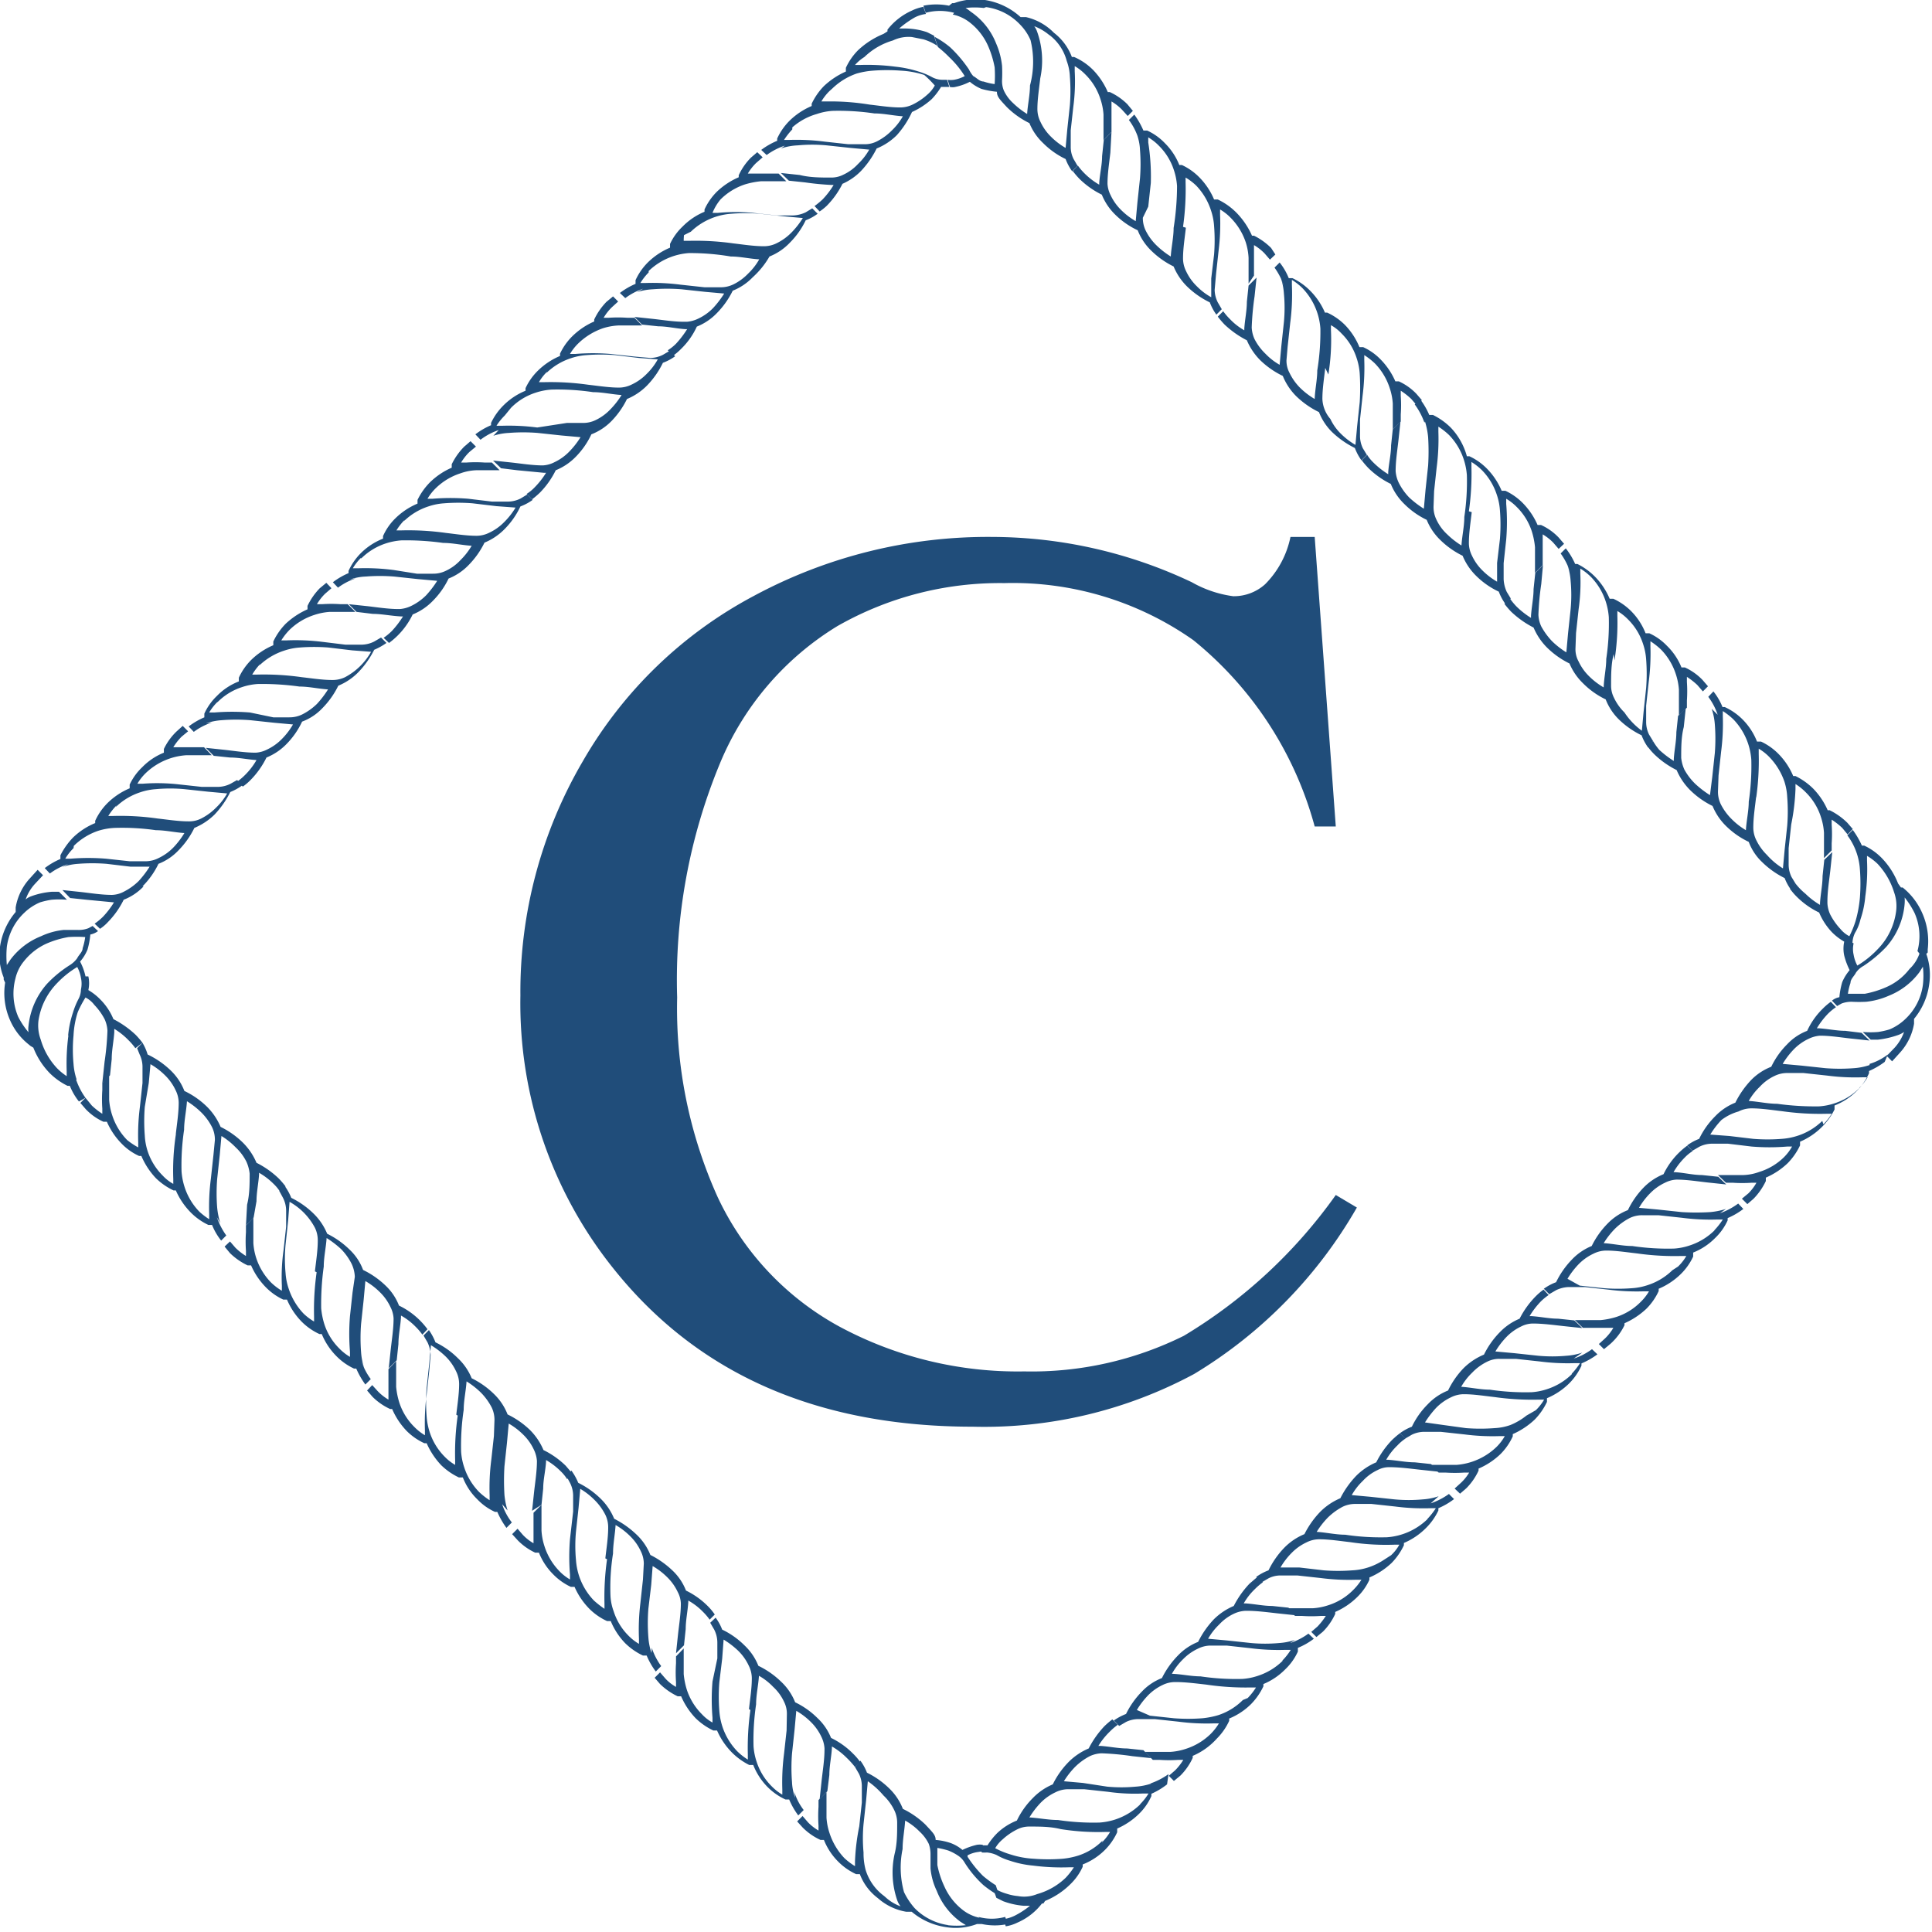 <svg xmlns="http://www.w3.org/2000/svg" viewBox="0 0 67.79 67.79"><defs><style>.cls-1{fill:#204d7a;}</style></defs><g id="Livello_2" data-name="Livello 2"><g id="Livello_10" data-name="Livello 10"><path class="cls-1" d="M41.54,46.87a12,12,0,0,1-5.6,1.25,13.2,13.2,0,0,1-6.5-1.58A10,10,0,0,1,25.18,42a16.09,16.09,0,0,1-1.42-7,19.84,19.84,0,0,1,1.5-8.21,10.21,10.21,0,0,1,4.12-4.82,11.5,11.5,0,0,1,5.86-1.51,11,11,0,0,1,6.63,2A12.67,12.67,0,0,1,46.13,29h.74l-.74-10.16h-.85a3.28,3.28,0,0,1-.89,1.66,1.64,1.64,0,0,1-1.12.42,4,4,0,0,1-1.45-.49,16.42,16.42,0,0,0-7-1.59,17.3,17.3,0,0,0-8.37,2.07,15.07,15.07,0,0,0-6,5.8,16,16,0,0,0-2.19,8.22,14.88,14.88,0,0,0,3.32,9.65Q26,50.06,34.14,50.06a15.55,15.55,0,0,0,7.76-1.85,16.25,16.25,0,0,0,5.71-5.84l-.74-.44a17.7,17.7,0,0,1-5.33,4.94"></path><path class="cls-1" d="M2.69,37.88a2.15,2.15,0,0,1-.11-.55,5.36,5.36,0,0,1,0-1,3.13,3.13,0,0,1,.15-.82A3.79,3.79,0,0,1,3,35a.9.9,0,0,1,.31.26,2.19,2.19,0,0,1,.36.5,1.11,1.11,0,0,1,.1.41v0a9.63,9.63,0,0,1-.1,1.08L3.59,38l.27-.27.06-.57c0-.31.07-.63.09-.94V36.1a2.51,2.51,0,0,1,.5.4,2.09,2.09,0,0,1,.24.28L5,36.59a3,3,0,0,0-.24-.28h0a3.37,3.37,0,0,0-.78-.55,2.12,2.12,0,0,0-.45-.68,2,2,0,0,0-.43-.34,1.11,1.11,0,0,0,0-.48H3a2,2,0,0,0-.19-.52,1.49,1.49,0,0,0,.26-.42,2.79,2.79,0,0,0,.1-.53.66.66,0,0,0,.27-.12l-.19-.18-.15.08a.93.93,0,0,1-.37.06l-.5,0a2.45,2.45,0,0,0-.79.22,2.48,2.48,0,0,0-1.08.83l-.12.18a3.42,3.42,0,0,1,0-.64,2,2,0,0,1,.61-1.19,1.81,1.81,0,0,1,.56-.37,2.88,2.88,0,0,1,.4-.09,3.25,3.25,0,0,1,.54,0l-.28-.28-.25,0a2.73,2.73,0,0,0-.73.16.62.62,0,0,0-.19.11,1.55,1.55,0,0,1,.33-.55l.28-.3-.19-.19-.29.32a2,2,0,0,0-.48,1l0,.07V32A2.42,2.42,0,0,0,0,33.22,2.1,2.1,0,0,0,.13,34.3l0,.07.05.11a2.35,2.35,0,0,0,.17,1.31,2.21,2.21,0,0,0,.66.86l.06.05.1.06a2.69,2.69,0,0,0,.58.9,2.38,2.38,0,0,0,.62.44l0,0,.08,0a2.19,2.19,0,0,0,.32.55L3,38.52a2.43,2.43,0,0,1-.33-.64M1,36a.81.81,0,0,0,0,.22,2.82,2.82,0,0,1-.36-.54,2.07,2.07,0,0,1-.1-1.34,1.46,1.46,0,0,1,.29-.6,2.14,2.14,0,0,1,.8-.63,3.36,3.36,0,0,1,.77-.23,4.18,4.18,0,0,1,.59,0,2.23,2.23,0,0,1-.09.39c0,.13-.14.24-.19.35a.93.93,0,0,1-.27.25,4.11,4.11,0,0,0-.79.65A2.63,2.63,0,0,0,1,36m1.4.33a7.63,7.63,0,0,0-.06,1.25l0,.18A2.06,2.06,0,0,1,2,37.48a2.48,2.48,0,0,1-.57-1,1.42,1.42,0,0,1-.08-.67A2.39,2.39,0,0,1,2,34.5a3.35,3.35,0,0,1,.71-.57,1.23,1.23,0,0,1,.13.38.94.94,0,0,1,0,.41.72.72,0,0,1-.09.34,2.72,2.72,0,0,0-.19.47,3.53,3.53,0,0,0-.17.81"></path><path class="cls-1" d="M7.73,42.92a2.68,2.68,0,0,1-.11-.55,6.45,6.45,0,0,1,0-1l.09-.84.06-.67a2.51,2.51,0,0,1,.5.4,1.74,1.74,0,0,1,.38.51,1.4,1.4,0,0,1,.11.41v0c0,.36,0,.73-.09,1.09L8.63,43l.27-.28L9,42.15c0-.31.07-.63.09-.94v-.06a2.46,2.46,0,0,1,.51.39,1.49,1.49,0,0,1,.23.28l.19-.19a3,3,0,0,0-.24-.28h0A3.17,3.17,0,0,0,9,40.8a2.21,2.21,0,0,0-.47-.7h0a3,3,0,0,0-.79-.56,2.21,2.21,0,0,0-.47-.7h0a2.91,2.91,0,0,0-.8-.56A2,2,0,0,0,6,37.57,3.05,3.05,0,0,0,5.18,37,1.8,1.8,0,0,0,5,36.59l-.19.19L4.9,37a1,1,0,0,1,.1.45L5,38l-.09.83a7.68,7.68,0,0,0-.06,1.25l0,.18A2.48,2.48,0,0,1,4.46,40a2.21,2.21,0,0,1-.52-.86,2.15,2.15,0,0,1-.11-.55v-.37l0-.53L3.59,38l0,.25a4.73,4.73,0,0,0,0,.65l0,.18a2.48,2.48,0,0,1-.37-.29L3,38.52l-.18.18.19.22a2,2,0,0,0,.62.44l.05,0,.07,0a2.54,2.54,0,0,0,.51.76,2,2,0,0,0,.62.44l0,0,.08,0a2.63,2.63,0,0,0,.51.78,2.29,2.29,0,0,0,.62.43l0,0,.08,0a2.55,2.55,0,0,0,.52.77,2.17,2.17,0,0,0,.62.44l.05,0,.08,0a2.19,2.19,0,0,0,.32.55l.18-.18a2.43,2.43,0,0,1-.33-.64M6.17,39.81a8.41,8.41,0,0,0-.09,1.56l0,.17a1.48,1.48,0,0,1-.37-.29,2.16,2.16,0,0,1-.53-.86,2.13,2.13,0,0,1-.1-.55,6.44,6.44,0,0,1,0-1L5.22,38l.06-.66a2.46,2.46,0,0,1,.51.39,1.78,1.78,0,0,1,.37.52,1,1,0,0,1,.11.44c0,.36-.06.73-.1,1.09m1.32.74-.09.83a7.68,7.68,0,0,0-.06,1.25l0,.18A2.48,2.48,0,0,1,7,42.52a2.21,2.21,0,0,1-.52-.86,2.31,2.31,0,0,1-.11-.56,8.4,8.4,0,0,1,.09-1.46c0-.33.08-.67.1-1a2.89,2.89,0,0,1,.5.39,2,2,0,0,1,.38.52,1,1,0,0,1,.1.45Z"></path><path class="cls-1" d="M12.78,48a2.15,2.15,0,0,1-.11-.55,6.44,6.44,0,0,1,0-1l.09-.84.06-.66a2.46,2.46,0,0,1,.51.39,1.78,1.78,0,0,1,.37.52,1,1,0,0,1,.11.4v0c0,.36-.06.73-.1,1.09l-.07.66.28-.28.06-.57c0-.31.07-.62.09-.94v-.06a2.22,2.22,0,0,1,.51.39,2.09,2.09,0,0,1,.24.28l.18-.19a2.68,2.68,0,0,0-1-.83,1.92,1.92,0,0,0-.47-.7h0a3.05,3.05,0,0,0-.79-.55,1.87,1.87,0,0,0-.47-.71,3,3,0,0,0-.79-.56,2.1,2.1,0,0,0-.47-.7,3,3,0,0,0-.79-.56,1.86,1.86,0,0,0-.24-.43l-.18.19.13.24a1,1,0,0,1,.11.44l0,.57-.09.82a6.74,6.74,0,0,0-.06,1.25l0,.18A2.06,2.06,0,0,1,9.51,45,2.21,2.21,0,0,1,9,44.17a2.15,2.15,0,0,1-.11-.55v-.37l0-.53L8.63,43l0,.24a4.7,4.7,0,0,0,0,.65l0,.18a2.06,2.06,0,0,1-.37-.29l-.19-.22-.19.18.19.23a2.29,2.29,0,0,0,.62.43l.05,0,.07,0a2.55,2.55,0,0,0,.52.77,2.09,2.09,0,0,0,.61.43l.05,0,.08,0a2.48,2.48,0,0,0,.52.78,2.14,2.14,0,0,0,.62.43l0,0,.08,0a2.4,2.4,0,0,0,.51.77,2.12,2.12,0,0,0,.62.44l0,0,.08,0a2.87,2.87,0,0,0,.32.56l.19-.19a2.16,2.16,0,0,1-.33-.64m-1.57-3.11a9.37,9.37,0,0,0-.09,1.56l0,.17a2,2,0,0,1-.37-.28,2.32,2.32,0,0,1-.52-.87,2.15,2.15,0,0,1-.11-.55,5.39,5.39,0,0,1,0-1l.09-.84.05-.66a2.25,2.25,0,0,1,.89.91,1,1,0,0,1,.1.45c0,.35-.06.72-.1,1.08m1.32.74-.09.83a7.64,7.64,0,0,0,0,1.25l0,.18a1.76,1.76,0,0,1-.37-.29,2.12,2.12,0,0,1-.53-.86,2.68,2.68,0,0,1-.11-.55,9.57,9.57,0,0,1,.09-1.47c0-.33.08-.67.1-1a3.42,3.42,0,0,1,.51.39,2.09,2.09,0,0,1,.37.52,1.18,1.18,0,0,1,.11.45Z"></path><path class="cls-1" d="M17.81,53a2.68,2.68,0,0,1-.11-.55,8.2,8.2,0,0,1,0-1l.09-.84.06-.66a2.46,2.46,0,0,1,.51.39,1.78,1.78,0,0,1,.37.52,1.1,1.1,0,0,1,.11.4v0c0,.36-.06.73-.1,1.09l-.07.66L19,52.8l.06-.57c0-.31.08-.62.1-.94v-.06a2.46,2.46,0,0,1,.51.39,1.49,1.49,0,0,1,.23.28l.19-.19-.24-.28a3,3,0,0,0-.78-.55,2.21,2.21,0,0,0-.47-.7h0a3,3,0,0,0-.79-.55,2,2,0,0,0-.47-.71h0a3,3,0,0,0-.79-.56,2,2,0,0,0-.48-.7,2.85,2.85,0,0,0-.79-.56,2,2,0,0,0-.23-.43l-.19.19.14.24a1.1,1.1,0,0,1,.11.44l-.05.57-.09.82a7.81,7.81,0,0,0-.06,1.26l0,.17a1.76,1.76,0,0,1-.37-.29,2.12,2.12,0,0,1-.53-.86,2.68,2.68,0,0,1-.11-.55v-.37l0-.53-.27.28,0,.24c0,.22,0,.44,0,.65l0,.18a1.76,1.76,0,0,1-.37-.29l-.2-.22-.18.19.19.22a2.14,2.14,0,0,0,.62.43l0,0,.07,0a2.58,2.58,0,0,0,.51.77,2.14,2.14,0,0,0,.62.43l0,0,.08,0a2.72,2.72,0,0,0,.51.77,2.29,2.29,0,0,0,.62.43l.05,0,.09,0a2.16,2.16,0,0,0,.51.77,2,2,0,0,0,.62.44l0,0,.08,0a2.87,2.87,0,0,0,.32.56l.19-.19a2.07,2.07,0,0,1-.34-.64m-1.56-3.11a9.37,9.37,0,0,0-.09,1.56l0,.17a1.69,1.69,0,0,1-.37-.29,2.17,2.17,0,0,1-.52-.85,2.31,2.31,0,0,1-.11-.56,6.44,6.44,0,0,1,0-1l.09-.84.06-.66a2.86,2.86,0,0,1,.51.39,1.78,1.78,0,0,1,.37.52,1,1,0,0,1,.11.45c0,.35-.06.72-.1,1.08m1.32.75-.09.82a7.68,7.68,0,0,0-.06,1.25l0,.18a2.48,2.48,0,0,1-.37-.29,2.21,2.21,0,0,1-.52-.86,2.15,2.15,0,0,1-.11-.55,8.45,8.45,0,0,1,.09-1.47c0-.33.08-.67.1-1a2.89,2.89,0,0,1,.5.39,2.15,2.15,0,0,1,.38.52,1,1,0,0,1,.1.45Z"></path><path class="cls-1" d="M22.86,58a2.15,2.15,0,0,1-.11-.55,6.44,6.44,0,0,1,0-1l.1-.84.05-.66a2.46,2.46,0,0,1,.51.39,1.78,1.78,0,0,1,.37.52.93.93,0,0,1,.11.4v0c0,.36-.06.73-.1,1.09l-.07.66.28-.28.06-.57c0-.31.07-.62.09-.94v-.06a2.22,2.22,0,0,1,.51.39,2.09,2.09,0,0,1,.24.28l.18-.18a2,2,0,0,0-.23-.28h0a2.79,2.79,0,0,0-.78-.56,1.92,1.92,0,0,0-.47-.7,3.17,3.17,0,0,0-.78-.55,2,2,0,0,0-.48-.71,3.26,3.26,0,0,0-.79-.56,2.1,2.1,0,0,0-.47-.7,3,3,0,0,0-.79-.56,2.09,2.09,0,0,0-.24-.43l-.18.19.13.24a1,1,0,0,1,.11.44l0,.57L20,54a7.6,7.6,0,0,0,0,1.25l0,.17a1.69,1.69,0,0,1-.37-.29,2.21,2.21,0,0,1-.52-.86A2.15,2.15,0,0,1,19,53.7v-.37l0-.53-.28.28,0,.24q0,.33,0,.66l0,.17a1.69,1.69,0,0,1-.37-.29l-.19-.22-.19.19.2.22a2.09,2.09,0,0,0,.61.43l.05,0,.08,0a2.25,2.25,0,0,0,.51.77,2.09,2.09,0,0,0,.61.43l.05,0,.08,0a2.55,2.55,0,0,0,.52.77,2.14,2.14,0,0,0,.62.43l.05,0,.08,0a2.45,2.45,0,0,0,.51.78,2.29,2.29,0,0,0,.62.43l.05,0,.08,0a2.61,2.61,0,0,0,.32.56l.19-.19a2.28,2.28,0,0,1-.33-.64m-1.57-3.11a9.43,9.43,0,0,0-.09,1.56l0,.18a3.37,3.37,0,0,1-.37-.29,2.28,2.28,0,0,1-.52-.86,2.31,2.31,0,0,1-.11-.56,5.39,5.39,0,0,1,0-1l.09-.83.06-.67a2.47,2.47,0,0,1,.5.39,2,2,0,0,1,.38.52,1,1,0,0,1,.1.45c0,.35-.06.72-.1,1.08m1.32.74-.09.83a7.64,7.64,0,0,0-.05,1.25l0,.18a1.76,1.76,0,0,1-.37-.29,2.1,2.1,0,0,1-.52-.86,1.79,1.79,0,0,1-.11-.55,7.57,7.57,0,0,1,.09-1.47c0-.33.07-.67.09-1a2.46,2.46,0,0,1,.51.39,1.78,1.78,0,0,1,.37.52,1,1,0,0,1,.11.44Z"></path><path class="cls-1" d="M27.9,63.08a1.79,1.79,0,0,1-.11-.55,6.44,6.44,0,0,1,0-1l.09-.84.06-.66a2.46,2.46,0,0,1,.51.39,1.78,1.78,0,0,1,.37.52,1.1,1.1,0,0,1,.11.4v.05c0,.35-.06.72-.1,1.08l-.07.66.27-.28.07-.57c0-.31.07-.62.09-.94v-.06a2.46,2.46,0,0,1,.51.39A3,3,0,0,1,30,62l.18-.18a2.09,2.09,0,0,0-.24-.28,2.79,2.79,0,0,0-.78-.56,1.93,1.93,0,0,0-.47-.69,2.85,2.85,0,0,0-.79-.56A2,2,0,0,0,27.4,59a3,3,0,0,0-.79-.55,2,2,0,0,0-.48-.71,2.85,2.85,0,0,0-.79-.56,1.75,1.75,0,0,0-.23-.42l-.19.18.14.24a1,1,0,0,1,.11.45l0,.56L25,59A7.6,7.6,0,0,0,25,60.27l0,.17a1.48,1.48,0,0,1-.37-.29,2.16,2.16,0,0,1-.53-.86,2.68,2.68,0,0,1-.11-.55v-.37l0-.53-.27.28,0,.24a4.85,4.85,0,0,0,0,.66l0,.17a1.48,1.48,0,0,1-.37-.29l-.19-.22-.19.19.19.22a2.29,2.29,0,0,0,.62.43l.05,0,.07,0a2.58,2.58,0,0,0,.51.77,2.29,2.29,0,0,0,.62.43l.05,0,.08,0a2.55,2.55,0,0,0,.52.77,2.33,2.33,0,0,0,.61.44l.05,0,.09,0a2.29,2.29,0,0,0,.51.78,2.14,2.14,0,0,0,.62.43l.05,0,.08,0a2.61,2.61,0,0,0,.32.56l.19-.19a2,2,0,0,1-.33-.64M26.33,60a9.43,9.43,0,0,0-.09,1.56l0,.18a2.06,2.06,0,0,1-.37-.29,2.28,2.28,0,0,1-.52-.86,2.31,2.31,0,0,1-.11-.56,6.44,6.44,0,0,1,0-1l.1-.83.05-.67a3,3,0,0,1,.51.39,1.78,1.78,0,0,1,.37.52,1,1,0,0,1,.11.45c0,.35-.06.72-.1,1.08m1.32.75-.09.82a7.74,7.74,0,0,0-.06,1.25l0,.18a1.76,1.76,0,0,1-.37-.29,2.12,2.12,0,0,1-.53-.86,2.15,2.15,0,0,1-.11-.55,8.51,8.51,0,0,1,.09-1.47c0-.33.08-.67.1-1a2.16,2.16,0,0,1,.5.39,1.65,1.65,0,0,1,.38.52.93.93,0,0,1,.1.44Z"></path><path class="cls-1" d="M34.37,67.29a1.44,1.44,0,0,1-.61-.29,2.14,2.14,0,0,1-.62-.8,3.22,3.22,0,0,1-.25-.76c0-.21,0-.42,0-.6a3,3,0,0,1,.38.09,1.75,1.75,0,0,1,.36.19.73.73,0,0,1,.22.24l0,0a3.79,3.79,0,0,0,.65.78,3.67,3.67,0,0,0,.56.38l-.12-.37a4,4,0,0,1-.45-.33,4.07,4.07,0,0,1-.54-.67l0-.05a1.08,1.08,0,0,1,.39-.12.54.54,0,0,1,.22,0l-.08-.25a.69.69,0,0,0-.2,0,2.43,2.43,0,0,0-.51.18,1.38,1.38,0,0,0-.41-.24h0a2.13,2.13,0,0,0-.53-.11c0-.17-.1-.26-.36-.54h0a3.05,3.05,0,0,0-.79-.55,2,2,0,0,0-.47-.71,3,3,0,0,0-.79-.56,1.75,1.75,0,0,0-.23-.42L30,62l.14.24a1,1,0,0,1,.1.45l0,.56-.09.83A7.63,7.63,0,0,0,30,65.31l0,.17a2.4,2.4,0,0,1-.37-.28,2.32,2.32,0,0,1-.52-.87,2.15,2.15,0,0,1-.11-.55v-.37l0-.53-.28.28v.24a4.89,4.89,0,0,0,0,.66l0,.17a1.69,1.69,0,0,1-.37-.29l-.19-.22-.19.19.2.22a2.14,2.14,0,0,0,.62.43l.05,0,.07,0a2.25,2.25,0,0,0,.51.77,2.14,2.14,0,0,0,.62.43l.05,0,.08,0a1.89,1.89,0,0,0,.63.84,2,2,0,0,0,1,.48l.07,0,.12,0a2.4,2.4,0,0,0,1.21.54,2.11,2.11,0,0,0,1.08-.11l.07,0,.1,0a2.17,2.17,0,0,0,.91,0l-.09-.25a1.76,1.76,0,0,1-.94,0M31,66.51a1.78,1.78,0,0,1-.63-.91A2.31,2.31,0,0,1,30.3,65a5.43,5.43,0,0,1,0-1l.09-.83.06-.67A2.89,2.89,0,0,1,31,63a1.77,1.77,0,0,1,.38.52,1,1,0,0,1,.1.45c0,.36,0,.73-.09,1.08a3,3,0,0,0,.1,1.65.77.77,0,0,0,.11.19,1.58,1.58,0,0,1-.55-.34m2.23,1a2.06,2.06,0,0,1-1.19-.6,2.46,2.46,0,0,1-.37-.56,3.21,3.21,0,0,1-.05-1.51c0-.33.07-.67.09-1a2.22,2.22,0,0,1,.51.39,1.43,1.43,0,0,1,.32.43,1.09,1.09,0,0,1,.06.36c0,.16,0,.33,0,.5a2.32,2.32,0,0,0,.22.79,2.43,2.43,0,0,0,.83,1.08l.19.12a2.83,2.83,0,0,1-.65,0"></path><path class="cls-1" d="M40.4,62.58a2.15,2.15,0,0,1-.55.11,5.36,5.36,0,0,1-1,0L38,62.56l-.67-.06a2.89,2.89,0,0,1,.39-.5,2.15,2.15,0,0,1,.52-.38,1.07,1.07,0,0,1,.41-.1h0a9.63,9.63,0,0,1,1.08.1l.66.07-.27-.28-.57-.06c-.31,0-.63-.07-.94-.09h-.07a2.51,2.51,0,0,1,.4-.5,2.09,2.09,0,0,1,.28-.24l-.19-.19a3,3,0,0,0-.28.24,3.37,3.37,0,0,0-.55.78,2.21,2.21,0,0,0-.7.47h0a3,3,0,0,0-.56.79,2.09,2.09,0,0,0-.7.48,2.85,2.85,0,0,0-.56.79,2.13,2.13,0,0,0-.69.44,2.38,2.38,0,0,0-.34.43l-.29,0,.09.25a1.15,1.15,0,0,0,.18,0,1.07,1.07,0,0,1,.34.09,2.14,2.14,0,0,0,.47.2,3.53,3.53,0,0,0,.81.17,7.68,7.68,0,0,0,1.25.06l.18,0a2.48,2.48,0,0,1-.29.37,2.37,2.37,0,0,1-1,.57,1.2,1.2,0,0,1-.67.07,1.8,1.8,0,0,1-.39-.08,1.73,1.73,0,0,1-.5-.23l.13.37.24.12a2.71,2.71,0,0,0,.72.16h.22a3,3,0,0,1-.54.35,1.36,1.36,0,0,1-.39.12l.08.25a1.4,1.4,0,0,0,.41-.13,2.17,2.17,0,0,0,.86-.67l.05,0,.06-.09a2.73,2.73,0,0,0,.88-.58,2,2,0,0,0,.44-.62l0,0,0-.08a2.29,2.29,0,0,0,.78-.51,2.14,2.14,0,0,0,.43-.62l0-.05,0-.08a2.55,2.55,0,0,0,.77-.52,2,2,0,0,0,.43-.62l0,0,0-.08a2.59,2.59,0,0,0,.55-.33L41,62.25a2.43,2.43,0,0,1-.64.33m-1.67,2a2.12,2.12,0,0,1-.86.53,2.68,2.68,0,0,1-.55.11,6.51,6.51,0,0,1-1,0,3.21,3.21,0,0,1-.82-.15,2.9,2.9,0,0,1-.54-.22,1.16,1.16,0,0,1,.26-.31,2.2,2.2,0,0,1,.51-.35.93.93,0,0,1,.44-.1c.36,0,.73,0,1.09.09a8.39,8.39,0,0,0,1.55.1l.18,0a1.76,1.76,0,0,1-.29.37M40,63.32a2.28,2.28,0,0,1-.86.52,2.31,2.31,0,0,1-.56.11,8.4,8.4,0,0,1-1.46-.09c-.33,0-.67-.07-1-.09a3,3,0,0,1,.39-.51,1.78,1.78,0,0,1,.52-.37,1,1,0,0,1,.45-.11l.56,0,.83.09a6.66,6.66,0,0,0,1.25.06l.18,0a2.06,2.06,0,0,1-.29.37"></path><path class="cls-1" d="M45.44,57.54a2.15,2.15,0,0,1-.55.11,5.39,5.39,0,0,1-1,0l-.84-.09-.66-.06a2.16,2.16,0,0,1,.39-.5,1.65,1.65,0,0,1,.52-.38,1.07,1.07,0,0,1,.4-.1h.05c.35,0,.72.05,1.08.09l.66.07-.28-.27-.57-.06c-.31,0-.62-.07-.94-.09h-.06a2.16,2.16,0,0,1,.39-.5,2.09,2.09,0,0,1,.28-.24l-.19-.19-.28.24a3.37,3.37,0,0,0-.55.78,2.21,2.21,0,0,0-.7.47h0a3.24,3.24,0,0,0-.55.79,2,2,0,0,0-.71.48,3.07,3.07,0,0,0-.56.79,1.92,1.92,0,0,0-.7.47,3,3,0,0,0-.56.79,2,2,0,0,0-.43.23l.19.19.24-.14a1,1,0,0,1,.44-.1l.57,0,.83.09a7.63,7.63,0,0,0,1.25.06l.17,0a2,2,0,0,1-.29.37,2.21,2.21,0,0,1-.86.52,2.15,2.15,0,0,1-.55.11h-.37l-.53,0,.28.28h.24a4.85,4.85,0,0,0,.66,0l.17,0a2,2,0,0,1-.29.37l-.22.19.18.18.23-.19a2.14,2.14,0,0,0,.43-.62l0,0,0-.07A2.4,2.4,0,0,0,42.7,61a2.14,2.14,0,0,0,.43-.62l0,0,0-.08a2.35,2.35,0,0,0,.77-.51,2.29,2.29,0,0,0,.43-.62l0,0,0-.08a2.33,2.33,0,0,0,.77-.52,2,2,0,0,0,.44-.62l0-.05,0-.08a2.44,2.44,0,0,0,.56-.32l-.19-.18a2.28,2.28,0,0,1-.64.33m-1.66,2a2.18,2.18,0,0,1-.86.53,2.91,2.91,0,0,1-.56.11,6.51,6.51,0,0,1-1,0l-.84-.09L39.89,60a2.86,2.86,0,0,1,.39-.51,1.78,1.78,0,0,1,.52-.37,1,1,0,0,1,.45-.1c.35,0,.72.05,1.08.09a9.41,9.41,0,0,0,1.56.1l.18,0a2.16,2.16,0,0,1-.29.37M45,58.28a2.21,2.21,0,0,1-.86.52,2.15,2.15,0,0,1-.55.11,8.45,8.45,0,0,1-1.47-.09c-.33,0-.67-.08-1-.09a2.22,2.22,0,0,1,.39-.51,1.78,1.78,0,0,1,.52-.37,1,1,0,0,1,.44-.11l.57,0,.82.09a7.68,7.68,0,0,0,1.25.06l.18,0a2.06,2.06,0,0,1-.29.37"></path><path class="cls-1" d="M50.48,52.5a2.15,2.15,0,0,1-.55.11,5.36,5.36,0,0,1-1,0l-.84-.09-.66-.06a2.16,2.16,0,0,1,.39-.5,1.65,1.65,0,0,1,.52-.38.85.85,0,0,1,.4-.1h0c.36,0,.73.05,1.09.09l.66.07-.28-.27-.57-.06c-.31,0-.63-.07-.94-.09h-.06a2.16,2.16,0,0,1,.39-.5,1.55,1.55,0,0,1,.28-.24l-.19-.19a3,3,0,0,0-.28.24h0a3.17,3.17,0,0,0-.55.78,2.21,2.21,0,0,0-.7.47,3.26,3.26,0,0,0-.56.79,2.21,2.21,0,0,0-.7.47,3.18,3.18,0,0,0-.56.79,2.12,2.12,0,0,0-.71.48,3.05,3.05,0,0,0-.55.79,1.8,1.8,0,0,0-.43.23l.19.19.24-.14a.93.93,0,0,1,.44-.1l.57,0,.82.09a7.68,7.68,0,0,0,1.25.06l.18,0a2,2,0,0,1-.29.36,2.12,2.12,0,0,1-.86.53,2.15,2.15,0,0,1-.55.11h-.37l-.53,0,.27.27.25,0a4.73,4.73,0,0,0,.65,0l.18,0a2.48,2.48,0,0,1-.29.37l-.22.19.18.18.23-.19a2.14,2.14,0,0,0,.43-.62l0,0,0-.07a2.54,2.54,0,0,0,.76-.51,2,2,0,0,0,.44-.62l0,0,0-.08a2.63,2.63,0,0,0,.78-.51,2.29,2.29,0,0,0,.43-.62l0,0,0-.08a2.44,2.44,0,0,0,.77-.52,2.17,2.17,0,0,0,.44-.62l0,0,0-.08a2.54,2.54,0,0,0,.55-.32l-.18-.18a2.43,2.43,0,0,1-.64.33m-1.67,2A2.23,2.23,0,0,1,48,55a2.13,2.13,0,0,1-.55.1,6.44,6.44,0,0,1-1,0L45.59,55,44.93,55a2.46,2.46,0,0,1,.39-.51,1.78,1.78,0,0,1,.52-.37,1,1,0,0,1,.44-.11c.36,0,.73.06,1.09.1a8.41,8.41,0,0,0,1.56.09l.17,0a1.48,1.48,0,0,1-.29.37m1.27-1.26a2.27,2.27,0,0,1-1.42.63,8.4,8.4,0,0,1-1.46-.09c-.33,0-.67-.08-1-.1a2.89,2.89,0,0,1,.39-.5,2.22,2.22,0,0,1,.52-.38,1,1,0,0,1,.45-.1l.56,0,.83.09a7.68,7.68,0,0,0,1.25.06l.18,0a2.48,2.48,0,0,1-.29.37"></path><path class="cls-1" d="M55.52,47.46a2.15,2.15,0,0,1-.55.11,5.39,5.39,0,0,1-1,0l-.84-.09-.66-.06a2.86,2.86,0,0,1,.39-.51,1.78,1.78,0,0,1,.52-.37.91.91,0,0,1,.4-.1h0c.35,0,.72.05,1.08.09l.66.07-.28-.27-.57-.06c-.3,0-.62-.07-.94-.09h-.06a2.86,2.86,0,0,1,.39-.51,1.89,1.89,0,0,1,.28-.23l-.18-.19a2.09,2.09,0,0,0-.28.24,3.12,3.12,0,0,0-.56.78,2.07,2.07,0,0,0-.69.47,3,3,0,0,0-.56.79,2.24,2.24,0,0,0-.71.47,3,3,0,0,0-.55.79,2,2,0,0,0-.71.48,2.85,2.85,0,0,0-.56.79,1.75,1.75,0,0,0-.42.23l.18.19.24-.14a1,1,0,0,1,.45-.1l.56,0,.83.09a7.63,7.63,0,0,0,1.25.06l.17,0a1.72,1.72,0,0,1-.28.37,2.27,2.27,0,0,1-1.42.64h-.37l-.53,0,.28.27.24,0a4.87,4.87,0,0,0,.66,0l.17,0a1.64,1.64,0,0,1-.29.36l-.22.2.19.18.22-.19a2.14,2.14,0,0,0,.43-.62l0,0,0-.07a2.58,2.58,0,0,0,.77-.51,2.14,2.14,0,0,0,.43-.62l0,0,0-.08a2.72,2.72,0,0,0,.77-.51,2.29,2.29,0,0,0,.43-.62l0-.05,0-.08a2.48,2.48,0,0,0,.78-.52,2.14,2.14,0,0,0,.43-.62l0,0,0-.08a2.61,2.61,0,0,0,.56-.32l-.19-.18a2.28,2.28,0,0,1-.64.33m-1.66,2A2.28,2.28,0,0,1,53,50a1.92,1.92,0,0,1-.56.11,6.48,6.48,0,0,1-1,0L50.64,50,50,49.91a3.42,3.42,0,0,1,.39-.51,1.78,1.78,0,0,1,.52-.37,1,1,0,0,1,.45-.11c.36,0,.72.06,1.08.1a9.43,9.43,0,0,0,1.56.09l.18,0a1.76,1.76,0,0,1-.29.37m1.26-1.26a2.21,2.21,0,0,1-.86.52,2.15,2.15,0,0,1-.55.11,8.51,8.51,0,0,1-1.47-.09c-.33,0-.67-.08-1-.1a2.16,2.16,0,0,1,.39-.5,1.82,1.82,0,0,1,.52-.38.93.93,0,0,1,.44-.1l.57,0,.83.09a7.56,7.56,0,0,0,1.24.06l.18,0a2.48,2.48,0,0,1-.29.37"></path><path class="cls-1" d="M60.56,42.42a2.68,2.68,0,0,1-.55.11,8.11,8.11,0,0,1-1,0l-.84-.09-.66-.06a2.46,2.46,0,0,1,.39-.51,1.78,1.78,0,0,1,.52-.37,1,1,0,0,1,.4-.11h0c.36,0,.73.06,1.09.1l.66.07-.28-.27-.57-.06c-.31,0-.62-.08-.94-.1h-.06a2.46,2.46,0,0,1,.39-.51,1.49,1.49,0,0,1,.28-.23l-.19-.19a2.68,2.68,0,0,0-.83,1,2.05,2.05,0,0,0-.7.47,3,3,0,0,0-.55.79,2,2,0,0,0-.71.47h0a3,3,0,0,0-.56.79,2,2,0,0,0-.7.48h0a3.05,3.05,0,0,0-.55.79,1.8,1.8,0,0,0-.43.23l.19.19.24-.14a1.1,1.1,0,0,1,.44-.11l.57,0,.82.09a7.74,7.74,0,0,0,1.25.06l.18,0a1.76,1.76,0,0,1-.29.37,2.12,2.12,0,0,1-.86.53,2.68,2.68,0,0,1-.55.11h-.37l-.53,0,.28.27.24,0c.22,0,.44,0,.65,0l.18,0a1.76,1.76,0,0,1-.29.37l-.22.2.18.18.23-.19A2.14,2.14,0,0,0,57,46.5l0,0,0-.07a2.72,2.72,0,0,0,.77-.51,2.14,2.14,0,0,0,.43-.62l0,0,0-.08a2.48,2.48,0,0,0,.78-.52,2.09,2.09,0,0,0,.43-.61l0-.05,0-.09a2.25,2.25,0,0,0,.77-.51,2,2,0,0,0,.44-.62l0,0,0-.08a2.54,2.54,0,0,0,.55-.32l-.18-.19a2.45,2.45,0,0,1-.64.34m-1.67,2a2.21,2.21,0,0,1-.86.52,2.15,2.15,0,0,1-.55.11,6.44,6.44,0,0,1-1,0l-.84-.09L55,44.87a2.86,2.86,0,0,1,.39-.51,1.78,1.78,0,0,1,.52-.37,1,1,0,0,1,.45-.11c.35,0,.72.06,1.08.1a9.37,9.37,0,0,0,1.56.09l.17,0a1.69,1.69,0,0,1-.29.37m1.27-1.26a2.21,2.21,0,0,1-.86.52,2.15,2.15,0,0,1-.55.11,8.45,8.45,0,0,1-1.47-.09c-.33,0-.67-.08-1-.1a2.89,2.89,0,0,1,.39-.5,2.15,2.15,0,0,1,.52-.38,1,1,0,0,1,.45-.1l.56,0,.83.09a7.68,7.68,0,0,0,1.25.06l.18,0a2.48,2.48,0,0,1-.29.37"></path><path class="cls-1" d="M65.6,37.37a2.15,2.15,0,0,1-.55.11,6.44,6.44,0,0,1-1,0l-.84-.09-.66-.06a2.86,2.86,0,0,1,.39-.51,1.78,1.78,0,0,1,.52-.37,1.1,1.1,0,0,1,.4-.11h0c.35,0,.72.06,1.08.1l.66.07-.28-.27-.57-.07c-.3,0-.62-.07-.94-.09h-.06a2.86,2.86,0,0,1,.39-.51,1.89,1.89,0,0,1,.28-.23l-.18-.19a2.09,2.09,0,0,0-.28.24h0a2.58,2.58,0,0,0-.55.78,1.88,1.88,0,0,0-.7.47h0a2.85,2.85,0,0,0-.56.79,2,2,0,0,0-.71.47,3.24,3.24,0,0,0-.55.79,2,2,0,0,0-.71.48,2.85,2.85,0,0,0-.56.79,1.75,1.75,0,0,0-.42.23l.18.19.24-.14a1,1,0,0,1,.45-.11l.56,0,.83.1a7.6,7.6,0,0,0,1.25,0l.17,0a1.72,1.72,0,0,1-.28.37,2.13,2.13,0,0,1-.87.52,1.79,1.79,0,0,1-.55.11h-.37l-.53,0,.28.27.24,0a4.85,4.85,0,0,0,.66,0l.17,0a1.72,1.72,0,0,1-.28.37l-.23.19.19.19.22-.19a2.29,2.29,0,0,0,.43-.62l0-.05,0-.07a2.58,2.58,0,0,0,.77-.51,2.29,2.29,0,0,0,.43-.62l0-.05,0-.08a2.44,2.44,0,0,0,.77-.52,2.33,2.33,0,0,0,.44-.61l0-.05,0-.09a2.29,2.29,0,0,0,.78-.51,2.14,2.14,0,0,0,.43-.62l0,0,0-.08a2.81,2.81,0,0,0,.55-.32L66.24,37a2,2,0,0,1-.64.33m-1.66,2a2.21,2.21,0,0,1-.86.52,2.31,2.31,0,0,1-.56.11,6.31,6.31,0,0,1-1,0l-.84-.1-.67-.05a3,3,0,0,1,.39-.51A1.78,1.78,0,0,1,61,39a1,1,0,0,1,.45-.11c.36,0,.73.06,1.08.1a9.43,9.43,0,0,0,1.56.09l.18,0a2.06,2.06,0,0,1-.29.37m1.26-1.27a2.12,2.12,0,0,1-.86.53,2.15,2.15,0,0,1-.55.11,9.64,9.64,0,0,1-1.47-.09c-.33,0-.67-.08-1-.1a2.16,2.16,0,0,1,.39-.5,1.65,1.65,0,0,1,.52-.38,1,1,0,0,1,.44-.1l.57,0,.83.09a7.56,7.56,0,0,0,1.24.06l.18,0a1.76,1.76,0,0,1-.29.37"></path><path class="cls-1" d="M67.64,33.42l0-.11A2.43,2.43,0,0,0,67.43,32a2.34,2.34,0,0,0-.67-.86l-.06,0L66.6,31a2.69,2.69,0,0,0-.58-.9,2.09,2.09,0,0,0-.61-.43l0,0-.08,0a3,3,0,0,0-.32-.55l-.19.19a2.23,2.23,0,0,1,.44,1.19,6.48,6.48,0,0,1,0,1,4.29,4.29,0,0,1-.15.81,3.37,3.37,0,0,1-.22.54,1,1,0,0,1-.31-.25,2.24,2.24,0,0,1-.36-.51,1.07,1.07,0,0,1-.1-.4v-.05c0-.36.06-.73.1-1.08l.07-.66-.28.27-.06.57c0,.31-.07.63-.09.95v.06a2.63,2.63,0,0,1-.51-.39A2.17,2.17,0,0,1,63,31l-.19.19a2.09,2.09,0,0,0,.24.28h0a2.86,2.86,0,0,0,.78.55,2.28,2.28,0,0,0,.45.69h0a2,2,0,0,0,.43.33,1.16,1.16,0,0,0,0,.49h0a2.53,2.53,0,0,0,.19.51,1.64,1.64,0,0,0-.26.42,2.79,2.79,0,0,0-.1.53.57.57,0,0,0-.26.12l.18.19.16-.09a1,1,0,0,1,.36-.06,4.77,4.77,0,0,0,.5,0,2.64,2.64,0,0,0,.79-.21,2.48,2.48,0,0,0,1.08-.83l.12-.19a2.74,2.74,0,0,1,0,.64,2,2,0,0,1-.61,1.19,1.81,1.81,0,0,1-.56.37,2.88,2.88,0,0,1-.4.09,3.26,3.26,0,0,1-.54,0l.28.27h.25a3.21,3.21,0,0,0,.73-.17.87.87,0,0,0,.19-.1,1.65,1.65,0,0,1-.33.55l-.28.29.19.19.29-.32a2,2,0,0,0,.48-1l0-.07,0-.1a2.4,2.4,0,0,0,.53-1.2,2.22,2.22,0,0,0-.1-1.08ZM65,33.08a.86.86,0,0,1,.09-.35,1.6,1.6,0,0,0,.19-.47,3.42,3.42,0,0,0,.17-.81,6.66,6.66,0,0,0,.06-1.25l0-.17a2,2,0,0,1,.37.28,2.56,2.56,0,0,1,.58,1,1.43,1.43,0,0,1,.07.67,2.33,2.33,0,0,1-.65,1.33,3.35,3.35,0,0,1-.71.57,1.23,1.23,0,0,1-.13-.38.9.9,0,0,1,0-.4m2.31.36A1.35,1.35,0,0,1,67,34a2.06,2.06,0,0,1-.8.63,3.41,3.41,0,0,1-.77.24l-.59,0a1.93,1.93,0,0,1,.09-.38c0-.14.14-.25.19-.36a.78.78,0,0,1,.27-.24,4.61,4.61,0,0,0,.79-.66,2.6,2.6,0,0,0,.65-1.52,1.41,1.41,0,0,0,0-.22,3,3,0,0,1,.35.55,2,2,0,0,1,.1,1.33"></path><path class="cls-1" d="M60.06,24.87a2.24,2.24,0,0,1,.11.55,6.45,6.45,0,0,1,0,1l-.09.84L60,27.9a3.42,3.42,0,0,1-.51-.39A2.09,2.09,0,0,1,59.1,27a1.32,1.32,0,0,1-.11-.41v0c0-.36,0-.73.09-1.08l.07-.66-.27.27-.06.57c0,.31-.07.63-.09.94v.07a3.42,3.42,0,0,1-.51-.39A2.09,2.09,0,0,1,58,26l-.19.19a2.09,2.09,0,0,0,.24.28h0a3.1,3.1,0,0,0,.78.55,2.21,2.21,0,0,0,.47.7h0a3,3,0,0,0,.79.56,2.1,2.1,0,0,0,.47.7,2.91,2.91,0,0,0,.8.56,1.87,1.87,0,0,0,.47.71,3.07,3.07,0,0,0,.79.56,1.75,1.75,0,0,0,.23.42L63,31l-.14-.23a1,1,0,0,1-.1-.45l0-.56.09-.83A7.68,7.68,0,0,0,63,27.69l0-.18a2,2,0,0,1,.36.29,2.12,2.12,0,0,1,.53.86,2.22,2.22,0,0,1,.11.56v.36l0,.53.27-.27,0-.25a4.73,4.73,0,0,0,0-.65l0-.18a2.48,2.48,0,0,1,.37.29l.19.23.18-.19-.19-.22a2.38,2.38,0,0,0-.62-.44l0,0-.07,0a2.54,2.54,0,0,0-.51-.76,2.38,2.38,0,0,0-.62-.44l0,0-.08,0a2.46,2.46,0,0,0-.51-.77,2.12,2.12,0,0,0-.62-.44l-.05,0-.09,0a2.29,2.29,0,0,0-.51-.78,2.14,2.14,0,0,0-.62-.43l0,0-.08,0a2.19,2.19,0,0,0-.32-.55l-.18.19a2.22,2.22,0,0,1,.33.63M61.62,28a9.25,9.25,0,0,0,.09-1.55l0-.18a1.76,1.76,0,0,1,.37.29,2.35,2.35,0,0,1,.53.86,2.13,2.13,0,0,1,.1.55,6.41,6.41,0,0,1,0,1l-.09.84-.06.66A2.46,2.46,0,0,1,62,30a1.88,1.88,0,0,1-.37-.51,1,1,0,0,1-.11-.45c0-.36.06-.73.1-1.09m-1.32-.74.09-.83a7.63,7.63,0,0,0,.06-1.25l0-.18a2.48,2.48,0,0,1,.37.29,2.28,2.28,0,0,1,.52.86,2.31,2.31,0,0,1,.11.56,8.51,8.51,0,0,1-.09,1.47c0,.32-.08.66-.1,1a2.47,2.47,0,0,1-.5-.39,2,2,0,0,1-.38-.52,1,1,0,0,1-.1-.45Z"></path><path class="cls-1" d="M55,19.83a2.15,2.15,0,0,1,.11.55,5.36,5.36,0,0,1,0,1l-.09.84-.06.67a2.89,2.89,0,0,1-.5-.39,2.45,2.45,0,0,1-.38-.52,1.07,1.07,0,0,1-.1-.41v0a9.63,9.63,0,0,1,.1-1.08l.06-.66-.27.27-.06.57c0,.31-.07.63-.09.94v.07a2.89,2.89,0,0,1-.5-.39,2.17,2.17,0,0,1-.24-.29l-.19.19a3,3,0,0,0,.24.28,3.37,3.37,0,0,0,.78.55,2.21,2.21,0,0,0,.47.7,3,3,0,0,0,.79.56,2.09,2.09,0,0,0,.48.7h0a2.85,2.85,0,0,0,.79.56,2,2,0,0,0,.47.71h0a3,3,0,0,0,.79.55,1.8,1.8,0,0,0,.23.43L58,26l-.14-.23a1,1,0,0,1-.1-.45l0-.56.09-.83a7.68,7.68,0,0,0,.06-1.25l0-.18a2.48,2.48,0,0,1,.37.29,2.21,2.21,0,0,1,.52.86,2.24,2.24,0,0,1,.11.55v.37l0,.53.28-.27v-.25a4.73,4.73,0,0,0,0-.65l0-.18a2.48,2.48,0,0,1,.37.29l.19.22.18-.18-.19-.22a2,2,0,0,0-.62-.44l-.05,0-.07,0a2.21,2.21,0,0,0-.51-.76,2,2,0,0,0-.62-.44l-.05,0-.08,0a2.29,2.29,0,0,0-.51-.78,2.14,2.14,0,0,0-.62-.43l-.05,0-.08,0a2.48,2.48,0,0,0-.52-.78,2.33,2.33,0,0,0-.61-.44l0,0-.08,0a2.59,2.59,0,0,0-.33-.55l-.18.18a2.43,2.43,0,0,1,.33.64m1.56,3.11a8.39,8.39,0,0,0,.1-1.56l0-.17a1.76,1.76,0,0,1,.37.29,2.12,2.12,0,0,1,.53.86,2.15,2.15,0,0,1,.11.55,6.51,6.51,0,0,1,0,1l-.09.84-.06.66A2.46,2.46,0,0,1,57,25a1.78,1.78,0,0,1-.37-.52.93.93,0,0,1-.1-.44c0-.36,0-.73.09-1.09m-1.32-.74.09-.83a6.66,6.66,0,0,0,.06-1.25l0-.18a2.06,2.06,0,0,1,.37.29,2.21,2.21,0,0,1,.52.86,2.31,2.31,0,0,1,.11.56,8.4,8.4,0,0,1-.09,1.46c0,.33-.08.67-.09,1a2.54,2.54,0,0,1-.51-.39,1.78,1.78,0,0,1-.37-.52.88.88,0,0,1-.11-.45Z"></path><path class="cls-1" d="M50,14.79a2.68,2.68,0,0,1,.11.55,8.11,8.11,0,0,1,0,1l-.09.84-.06.67a3.42,3.42,0,0,1-.51-.39,2.09,2.09,0,0,1-.37-.52,1.14,1.14,0,0,1-.11-.41v0c0-.36.06-.73.1-1.09l.07-.65-.27.27-.06.57c0,.31-.08.63-.1.94v.07a2.91,2.91,0,0,1-.51-.4,1.49,1.49,0,0,1-.23-.28l-.19.19a3,3,0,0,0,.24.28h0a3,3,0,0,0,.78.55,2.05,2.05,0,0,0,.47.7h0a2.85,2.85,0,0,0,.79.56,2.05,2.05,0,0,0,.47.7h0a3,3,0,0,0,.79.56,2.12,2.12,0,0,0,.48.71,2.83,2.83,0,0,0,.79.55,1.8,1.8,0,0,0,.23.43l.19-.19-.14-.23a1.18,1.18,0,0,1-.11-.45l0-.56.09-.83a7.64,7.64,0,0,0,0-1.25l0-.18a1.76,1.76,0,0,1,.37.29,2.12,2.12,0,0,1,.53.86,2.68,2.68,0,0,1,.11.55v.37l0,.53.27-.27,0-.25c0-.22,0-.44,0-.65l0-.18a1.76,1.76,0,0,1,.37.29l.19.22.19-.18-.19-.22a2,2,0,0,0-.62-.44l-.05,0-.07,0a2.54,2.54,0,0,0-.51-.76,2.12,2.12,0,0,0-.62-.44l-.05,0-.08,0a2.48,2.48,0,0,0-.52-.78,2.09,2.09,0,0,0-.61-.43l0,0-.09,0A2.35,2.35,0,0,0,50.9,15a2.38,2.38,0,0,0-.62-.44l-.05,0-.08,0a2.54,2.54,0,0,0-.32-.55l-.19.18a2.45,2.45,0,0,1,.34.64m1.56,3.11a9.25,9.25,0,0,0,.09-1.55l0-.18a2.06,2.06,0,0,1,.37.29,2.21,2.21,0,0,1,.52.86,2.15,2.15,0,0,1,.11.55,6.44,6.44,0,0,1,0,1l-.1.84,0,.66a2.46,2.46,0,0,1-.51-.39,1.78,1.78,0,0,1-.37-.52,1,1,0,0,1-.11-.44c0-.36.06-.73.1-1.09m-1.32-.74.09-.83a7.68,7.68,0,0,0,.06-1.25l0-.18a2.48,2.48,0,0,1,.37.29,2.21,2.21,0,0,1,.52.86,2.31,2.31,0,0,1,.11.56,8.4,8.4,0,0,1-.09,1.46c0,.33-.08.67-.1,1a2.89,2.89,0,0,1-.5-.39,1.65,1.65,0,0,1-.38-.52,1,1,0,0,1-.1-.45Z"></path><path class="cls-1" d="M44.94,9.75a2.15,2.15,0,0,1,.11.55,5.36,5.36,0,0,1,0,1l-.09.84-.06.66a2.16,2.16,0,0,1-.5-.39,1.93,1.93,0,0,1-.38-.51,1.11,1.11,0,0,1-.1-.41v0a10,10,0,0,1,.1-1.09l.07-.66-.28.28-.06.57c0,.31-.07.63-.09.94v.06a2.16,2.16,0,0,1-.5-.39,2.09,2.09,0,0,1-.24-.28l-.19.19a3,3,0,0,0,.24.28,3.37,3.37,0,0,0,.78.55,2.21,2.21,0,0,0,.47.7,3,3,0,0,0,.79.55,2.14,2.14,0,0,0,.47.71h0a3.07,3.07,0,0,0,.8.56,2,2,0,0,0,.47.71,3.24,3.24,0,0,0,.79.55,1.8,1.8,0,0,0,.23.43l.19-.19-.14-.23a1,1,0,0,1-.1-.45l0-.56.09-.83a7.68,7.68,0,0,0,.06-1.25l0-.18a2.48,2.48,0,0,1,.37.29,2.21,2.21,0,0,1,.52.86,2.15,2.15,0,0,1,.11.55v.37l0,.53.28-.27v-.25a4.73,4.73,0,0,0,0-.65l0-.18a2.48,2.48,0,0,1,.37.29l.19.22.18-.18-.19-.22a2,2,0,0,0-.62-.44l-.05,0-.07,0a2.54,2.54,0,0,0-.51-.76,2,2,0,0,0-.62-.44l-.05,0-.08,0a2.45,2.45,0,0,0-.51-.78,2.14,2.14,0,0,0-.62-.43l0,0-.08,0a2.44,2.44,0,0,0-.52-.77,2.17,2.17,0,0,0-.62-.44l-.05,0-.08,0a2.19,2.19,0,0,0-.32-.55l-.18.18a2.43,2.43,0,0,1,.33.64m1.56,3.11a7.63,7.63,0,0,0,.09-1.56l0-.17a1.48,1.48,0,0,1,.37.29,2.12,2.12,0,0,1,.53.86,2.15,2.15,0,0,1,.11.55,8.2,8.2,0,0,1,0,1l-.09.84-.06.66a2.46,2.46,0,0,1-.51-.39,1.78,1.78,0,0,1-.37-.52A1.14,1.14,0,0,1,46.4,14c0-.36.06-.73.1-1.09m-1.32-.74.09-.83A7.68,7.68,0,0,0,45.33,10l0-.18a2.06,2.06,0,0,1,.37.29,2.27,2.27,0,0,1,.63,1.42A8.4,8.4,0,0,1,46.22,13c0,.33-.08.67-.09,1a2.63,2.63,0,0,1-.51-.39,1.92,1.92,0,0,1-.37-.52.9.9,0,0,1-.11-.45Z"></path><path class="cls-1" d="M39.89,4.71a1.79,1.79,0,0,1,.11.55,6.44,6.44,0,0,1,0,1l-.09.84-.06.66a2.46,2.46,0,0,1-.51-.39,1.78,1.78,0,0,1-.37-.52,1,1,0,0,1-.11-.4v0c0-.36.06-.73.1-1.09L39,4.63l-.27.28-.06.57c0,.31-.08.62-.1.94v.06a2.46,2.46,0,0,1-.51-.39,2.09,2.09,0,0,1-.24-.28L37.64,6a3,3,0,0,0,.24.28h0a3,3,0,0,0,.78.55,2.05,2.05,0,0,0,.47.7h0a2.83,2.83,0,0,0,.79.55,2,2,0,0,0,.47.71h0a3,3,0,0,0,.79.56,2.12,2.12,0,0,0,.48.71,3.05,3.05,0,0,0,.79.55,1.8,1.8,0,0,0,.23.43l.19-.19-.14-.24a1,1,0,0,1-.11-.44l.05-.57.09-.82a7.64,7.64,0,0,0,.05-1.25l0-.18a1.76,1.76,0,0,1,.37.29,2.23,2.23,0,0,1,.53.86,2.13,2.13,0,0,1,.1.55v.37l0,.53L44,9.67l0-.24c0-.22,0-.44,0-.65l0-.18a1.76,1.76,0,0,1,.37.29l.19.22.19-.18L44.6,8.7A2.29,2.29,0,0,0,44,8.27l0,0-.07,0a2.72,2.72,0,0,0-.51-.77A2.29,2.29,0,0,0,42.73,7l0,0L42.6,7a2.48,2.48,0,0,0-.52-.78,2.09,2.09,0,0,0-.61-.43l0,0-.09,0a2.25,2.25,0,0,0-.51-.77,2,2,0,0,0-.62-.44l-.05,0-.08,0a2.87,2.87,0,0,0-.32-.56l-.19.19a2.16,2.16,0,0,1,.33.64m1.57,3.11a9.37,9.37,0,0,0,.09-1.56l0-.17a2,2,0,0,1,.37.28,2.25,2.25,0,0,1,.52.87,2.15,2.15,0,0,1,.11.55,6.44,6.44,0,0,1,0,1l-.1.84,0,.66a2.22,2.22,0,0,1-.51-.39,1.78,1.78,0,0,1-.37-.52,1,1,0,0,1-.11-.45c0-.35.06-.72.1-1.08m-1.32-.74.09-.83A7.68,7.68,0,0,0,40.29,5l0-.18a1.76,1.76,0,0,1,.37.29,2.12,2.12,0,0,1,.53.86,2.22,2.22,0,0,1,.11.56A9.52,9.52,0,0,1,41.18,8c0,.33-.08.67-.1,1a2.89,2.89,0,0,1-.5-.39,1.91,1.91,0,0,1-.38-.52,1,1,0,0,1-.1-.45Z"></path><path class="cls-1" d="M33.43.51a1.45,1.45,0,0,1,.6.28,2.14,2.14,0,0,1,.63.8,3.41,3.41,0,0,1,.24.77,4.18,4.18,0,0,1,0,.59,2,2,0,0,1-.39-.09c-.14,0-.24-.13-.36-.19A1,1,0,0,1,34,2.44l0,0a4.56,4.56,0,0,0-.66-.78,3.11,3.11,0,0,0-.55-.37l.12.36A3.93,3.93,0,0,1,33.3,2a3.37,3.37,0,0,1,.55.67l0,0a1.23,1.23,0,0,1-.38.13.83.83,0,0,1-.22,0l.08.25a.4.4,0,0,0,.19,0,2,2,0,0,0,.51-.18,1.55,1.55,0,0,0,.41.25,3.08,3.08,0,0,0,.54.1c0,.17.09.26.35.54a3,3,0,0,0,.79.56,2,2,0,0,0,.48.7,2.85,2.85,0,0,0,.79.56,1.8,1.8,0,0,0,.23.43l.19-.19-.14-.24a.93.93,0,0,1-.1-.44l0-.57.09-.82a6.7,6.7,0,0,0,.05-1.25l0-.18a1.76,1.76,0,0,1,.37.29,2.12,2.12,0,0,1,.53.86,2.15,2.15,0,0,1,.11.55v.37l0,.53L39,4.63l0-.24c0-.22,0-.44,0-.65l0-.18a1.76,1.76,0,0,1,.37.29l.2.22.18-.18-.19-.23a2.14,2.14,0,0,0-.62-.43l0,0-.07,0a2.58,2.58,0,0,0-.51-.77A2.14,2.14,0,0,0,37.69,2l0,0-.08,0a1.93,1.93,0,0,0-.63-.85A2,2,0,0,0,36,.6l-.08,0-.11,0A2.4,2.4,0,0,0,34.56,0a2.22,2.22,0,0,0-1.08.11l-.07,0L33.3.2a2.3,2.3,0,0,0-.9,0l.08.25a1.91,1.91,0,0,1,1,0m3.33.77a1.68,1.68,0,0,1,.62.92,1.79,1.79,0,0,1,.11.55,6.44,6.44,0,0,1,0,1l-.09.84-.06.66a2.46,2.46,0,0,1-.51-.39,1.78,1.78,0,0,1-.37-.52,1,1,0,0,1-.11-.45c0-.35.06-.72.1-1.08a3,3,0,0,0-.11-1.64.69.69,0,0,0-.1-.19,1.83,1.83,0,0,1,.55.33m-2.24-1a2,2,0,0,1,1.19.61,1.77,1.77,0,0,1,.37.55A3.21,3.21,0,0,1,36.14,3c0,.33-.08.67-.1,1a2.89,2.89,0,0,1-.5-.39,1.39,1.39,0,0,1-.32-.44.88.88,0,0,1-.06-.36,5,5,0,0,0,0-.5,2.64,2.64,0,0,0-.21-.79A2.41,2.41,0,0,0,34.06.41a1.4,1.4,0,0,0-.18-.13,2.74,2.74,0,0,1,.64,0"></path><path class="cls-1" d="M27.4,5.21A2.15,2.15,0,0,1,28,5.1a5.39,5.39,0,0,1,1,0l.84.09.66.06a2.16,2.16,0,0,1-.39.5,1.65,1.65,0,0,1-.52.38.91.91,0,0,1-.4.1h-.05c-.35,0-.72,0-1.08-.09l-.66-.07.28.27.57.06a9.36,9.36,0,0,0,.94.09h.06a2.86,2.86,0,0,1-.39.51,2.83,2.83,0,0,1-.28.23l.18.19A2.09,2.09,0,0,0,29,7.23a3,3,0,0,0,.56-.78A2.07,2.07,0,0,0,30.21,6h0a3.24,3.24,0,0,0,.55-.79,2.14,2.14,0,0,0,.71-.47A3.26,3.26,0,0,0,32,3.93a2.63,2.63,0,0,0,.69-.45,2.39,2.39,0,0,0,.33-.43l.29,0-.08-.25c-.06,0-.13,0-.18,0a.78.78,0,0,1-.34-.09,2.45,2.45,0,0,0-.48-.2,4,4,0,0,0-.81-.17,7.63,7.63,0,0,0-1.25-.06l-.17,0A1.48,1.48,0,0,1,30.33,2a2.41,2.41,0,0,1,1-.58A1.26,1.26,0,0,1,32,1.3l.4.08a1.81,1.81,0,0,1,.49.23l-.12-.36-.24-.12A2.44,2.44,0,0,0,31.78,1h-.23A3.43,3.43,0,0,1,32.1.61a1.19,1.19,0,0,1,.39-.12L32.4.24A1.51,1.51,0,0,0,32,.37a2.24,2.24,0,0,0-.86.67l0,.06L31,1.19a2.91,2.91,0,0,0-.89.57,2.14,2.14,0,0,0-.43.62l0,.05,0,.08a2.72,2.72,0,0,0-.77.51,2.29,2.29,0,0,0-.43.62l0,0,0,.08a2.48,2.48,0,0,0-.78.52,2.14,2.14,0,0,0-.43.62l0,0,0,.08a2.61,2.61,0,0,0-.56.32l.19.18a2.28,2.28,0,0,1,.64-.33m1.66-2a2.31,2.31,0,0,1,.86-.53,2.87,2.87,0,0,1,.56-.1,6.44,6.44,0,0,1,1,0,3.13,3.13,0,0,1,.81.15A3.8,3.8,0,0,1,32.8,3a1.13,1.13,0,0,1-.25.31,2.2,2.2,0,0,1-.51.35,1,1,0,0,1-.45.11c-.36,0-.72-.06-1.08-.1A8.45,8.45,0,0,0,29,3.56l-.18,0a1.76,1.76,0,0,1,.29-.37M27.8,4.47A2.21,2.21,0,0,1,28.66,4a2.15,2.15,0,0,1,.55-.11,8.51,8.51,0,0,1,1.47.09c.33,0,.67.08,1,.1a2.16,2.16,0,0,1-.39.5,2,2,0,0,1-.52.38.93.93,0,0,1-.44.1l-.57,0-.82-.09a7.68,7.68,0,0,0-1.25-.06l-.18,0a2.48,2.48,0,0,1,.29-.37"></path><path class="cls-1" d="M22.35,10.25a2.2,2.2,0,0,1,.56-.1,6.44,6.44,0,0,1,1,0l.83.09.67.06a3.42,3.42,0,0,1-.39.51,1.78,1.78,0,0,1-.52.37,1.1,1.1,0,0,1-.4.11H24c-.35,0-.72-.06-1.08-.1l-.66-.07.27.27.57.06c.31,0,.63.08.95.1h.06a3.42,3.42,0,0,1-.39.51,1.54,1.54,0,0,1-.29.23l.19.19a2.09,2.09,0,0,0,.28-.24,2.58,2.58,0,0,0,.55-.78,2,2,0,0,0,.7-.47h0a3,3,0,0,0,.56-.79,2,2,0,0,0,.7-.47h0A3,3,0,0,0,27,9a2,2,0,0,0,.71-.48h0a2.85,2.85,0,0,0,.56-.79,1.75,1.75,0,0,0,.42-.23l-.19-.19-.23.14a1.14,1.14,0,0,1-.45.11l-.56,0-.83-.09a6.64,6.64,0,0,0-1.25,0l-.18,0A1.76,1.76,0,0,1,25.28,7a2.18,2.18,0,0,1,.86-.53,2.91,2.91,0,0,1,.56-.11h.36l.53,0-.27-.27-.25,0c-.22,0-.44,0-.65,0l-.18,0a1.76,1.76,0,0,1,.29-.37l.23-.2-.19-.18-.22.19a2.14,2.14,0,0,0-.43.62l0,0,0,.07a2.58,2.58,0,0,0-.77.51,2.14,2.14,0,0,0-.43.62l0,0,0,.08a2.33,2.33,0,0,0-.77.52,2,2,0,0,0-.44.61l0,.05,0,.08a2.48,2.48,0,0,0-.78.52,2.14,2.14,0,0,0-.43.62l0,.05,0,.08a2.54,2.54,0,0,0-.55.32l.19.18a2.22,2.22,0,0,1,.63-.33m1.67-2a2.27,2.27,0,0,1,1.42-.63,6.31,6.31,0,0,1,1,0l.84.09.67.06a2.91,2.91,0,0,1-.4.51,1.88,1.88,0,0,1-.51.37,1,1,0,0,1-.45.11c-.36,0-.73-.06-1.08-.1a9.43,9.43,0,0,0-1.56-.09l-.18,0A2.06,2.06,0,0,1,24,8.25M22.76,9.51a2.27,2.27,0,0,1,1.41-.63A8.51,8.51,0,0,1,25.64,9c.33,0,.66.08,1,.1a2.16,2.16,0,0,1-.39.5,1.82,1.82,0,0,1-.52.38,1,1,0,0,1-.44.1l-.57,0-.83-.09a7.63,7.63,0,0,0-1.25-.06l-.17,0a2,2,0,0,1,.29-.37"></path><path class="cls-1" d="M17.31,15.29a2.13,2.13,0,0,1,.55-.1,6.41,6.41,0,0,1,1,0l.84.09.67.06a2.91,2.91,0,0,1-.4.51,1.78,1.78,0,0,1-.52.37,1,1,0,0,1-.4.11h0c-.36,0-.73-.06-1.09-.1l-.66-.07.28.27.57.07.94.09h.07a2.91,2.91,0,0,1-.4.51,1.49,1.49,0,0,1-.28.23l.19.19a3,3,0,0,0,.28-.24h0a3,3,0,0,0,.55-.78,2.05,2.05,0,0,0,.7-.47h0a2.83,2.83,0,0,0,.55-.79,2,2,0,0,0,.71-.47A3,3,0,0,0,22,14a2.12,2.12,0,0,0,.71-.48,3.05,3.05,0,0,0,.55-.79,1.8,1.8,0,0,0,.43-.23l-.19-.19-.24.14a1,1,0,0,1-.44.11l-.57-.05-.82-.09a7.64,7.64,0,0,0-1.25,0l-.18,0a1.76,1.76,0,0,1,.29-.37,2.35,2.35,0,0,1,.86-.53,2.13,2.13,0,0,1,.55-.1H22l.53,0-.27-.27-.25,0a4.7,4.7,0,0,0-.65,0l-.18,0a1.76,1.76,0,0,1,.29-.37l.22-.2-.18-.18-.23.19a2.29,2.29,0,0,0-.43.62l0,0,0,.07a2.54,2.54,0,0,0-.76.51,2.12,2.12,0,0,0-.44.62l0,0,0,.08a2.48,2.48,0,0,0-.78.52,2.09,2.09,0,0,0-.43.61l0,0,0,.09a2.35,2.35,0,0,0-.77.51,2.17,2.17,0,0,0-.44.62l0,0,0,.08a2.54,2.54,0,0,0-.55.32l.18.19a2.19,2.19,0,0,1,.64-.34m1.67-2a2.21,2.21,0,0,1,.86-.52,2.15,2.15,0,0,1,.55-.11,6.44,6.44,0,0,1,1,0l.84.1.66.05a2.22,2.22,0,0,1-.39.51,1.78,1.78,0,0,1-.52.37,1,1,0,0,1-.45.11c-.35,0-.72-.06-1.08-.1a9.37,9.37,0,0,0-1.56-.09l-.17,0a1.69,1.69,0,0,1,.29-.37m-1.27,1.27a2.12,2.12,0,0,1,.86-.53,2.22,2.22,0,0,1,.56-.11,8.4,8.4,0,0,1,1.46.09c.33,0,.67.08,1,.1a2.89,2.89,0,0,1-.39.5,1.77,1.77,0,0,1-.52.38,1,1,0,0,1-.45.1l-.56,0L18.85,15a7.68,7.68,0,0,0-1.25-.06l-.18,0a2,2,0,0,1,.29-.36"></path><path class="cls-1" d="M12.27,20.34a1.8,1.8,0,0,1,.56-.11,6.31,6.31,0,0,1,1,0l.84.09.67.06a3.42,3.42,0,0,1-.39.51,1.92,1.92,0,0,1-.52.37,1.1,1.1,0,0,1-.4.11h-.05c-.36,0-.73-.06-1.08-.1l-.66-.07.27.27.57.07c.31,0,.63.07,1,.09h.06a3.42,3.42,0,0,1-.39.51,2.17,2.17,0,0,1-.29.24l.19.18a2.68,2.68,0,0,0,.83-1,2.05,2.05,0,0,0,.7-.47h0a2.85,2.85,0,0,0,.56-.79,2,2,0,0,0,.7-.47h0a3,3,0,0,0,.56-.79,2.12,2.12,0,0,0,.71-.48,2.83,2.83,0,0,0,.55-.79,1.8,1.8,0,0,0,.43-.23l-.19-.19-.23.14a1,1,0,0,1-.45.11l-.56,0-.83-.1a7.64,7.64,0,0,0-1.25,0l-.18,0a1.76,1.76,0,0,1,.29-.37,2.21,2.21,0,0,1,.86-.52,1.85,1.85,0,0,1,.55-.11H17l.53,0-.27-.27-.25,0a4.7,4.7,0,0,0-.65,0l-.18,0a1.76,1.76,0,0,1,.29-.37l.23-.19-.19-.19-.22.19a2.32,2.32,0,0,0-.44.62l0,.05,0,.07a2.54,2.54,0,0,0-.76.51,2.32,2.32,0,0,0-.44.62l0,.05,0,.08a2.48,2.48,0,0,0-.78.52,2,2,0,0,0-.43.62l0,0,0,.09a2.29,2.29,0,0,0-.78.51,2.14,2.14,0,0,0-.43.62l0,0,0,.08a2.54,2.54,0,0,0-.55.32l.18.19a2.16,2.16,0,0,1,.64-.33m1.67-2a2.21,2.21,0,0,1,.86-.52,2.15,2.15,0,0,1,.55-.11,6.41,6.41,0,0,1,1,0l.84.1.67.05a2.58,2.58,0,0,1-.4.51,1.78,1.78,0,0,1-.52.37,1,1,0,0,1-.44.11c-.36,0-.73-.06-1.08-.1a9.43,9.43,0,0,0-1.56-.09l-.18,0a2.06,2.06,0,0,1,.29-.37M12.67,19.6a2.18,2.18,0,0,1,.86-.53,2.31,2.31,0,0,1,.56-.11,9.44,9.44,0,0,1,1.46.09c.33,0,.67.08,1,.1a2.47,2.47,0,0,1-.39.5,1.65,1.65,0,0,1-.52.38,1,1,0,0,1-.45.1l-.56,0L13.81,20a7.63,7.63,0,0,0-1.25-.06l-.18,0a1.76,1.76,0,0,1,.29-.37"></path><path class="cls-1" d="M7.23,25.38a2.15,2.15,0,0,1,.55-.11,6.41,6.41,0,0,1,1,0l.84.09.66.06a2.46,2.46,0,0,1-.39.51,1.78,1.78,0,0,1-.52.37,1,1,0,0,1-.4.11h0c-.36,0-.73-.06-1.09-.1l-.66-.07.28.28.57.06c.31,0,.62.07.94.09H9a2.46,2.46,0,0,1-.39.51,2.09,2.09,0,0,1-.28.24l.19.18a2,2,0,0,0,.28-.24h0a3,3,0,0,0,.55-.78,2.05,2.05,0,0,0,.7-.47h0a2.83,2.83,0,0,0,.55-.79,1.87,1.87,0,0,0,.71-.47h0a3,3,0,0,0,.56-.79,2.1,2.1,0,0,0,.7-.47h0a3.18,3.18,0,0,0,.56-.79,2.32,2.32,0,0,0,.43-.24l-.19-.19-.24.14a1,1,0,0,1-.44.11l-.57,0-.82-.1a7.64,7.64,0,0,0-1.25-.05l-.18,0a2.06,2.06,0,0,1,.29-.37,2.21,2.21,0,0,1,.86-.52,2.15,2.15,0,0,1,.55-.11h.37l.53,0-.27-.27-.25,0a4.7,4.7,0,0,0-.65,0l-.18,0a1.76,1.76,0,0,1,.29-.37l.22-.19-.18-.19-.23.19a2.29,2.29,0,0,0-.43.62l0,.05,0,.07a2.72,2.72,0,0,0-.77.51,2.29,2.29,0,0,0-.43.62l0,.05,0,.08a2.48,2.48,0,0,0-.78.52,2.14,2.14,0,0,0-.43.62l0,.05,0,.08a2.16,2.16,0,0,0-.77.51,2,2,0,0,0-.44.62l0,.05,0,.08a2.54,2.54,0,0,0-.55.32l.18.19a2.16,2.16,0,0,1,.64-.33m1.66-2a2.25,2.25,0,0,1,.87-.52,2.15,2.15,0,0,1,.55-.11,6.44,6.44,0,0,1,1,0l.84.1.66.05a2.25,2.25,0,0,1-.91.89,1,1,0,0,1-.45.1c-.35,0-.72-.06-1.08-.1a9.37,9.37,0,0,0-1.56-.09l-.17,0a2,2,0,0,1,.28-.37M7.63,24.64a2.12,2.12,0,0,1,.86-.53A2.14,2.14,0,0,1,9.05,24a9.52,9.52,0,0,1,1.46.09c.33,0,.67.08,1,.1a3.42,3.42,0,0,1-.39.51,2.09,2.09,0,0,1-.52.37,1,1,0,0,1-.45.1l-.56,0L8.77,25A7.68,7.68,0,0,0,7.52,25l-.18,0a1.76,1.76,0,0,1,.29-.37"></path><path class="cls-1" d="M2.19,30.42a2.15,2.15,0,0,1,.55-.11,6.41,6.41,0,0,1,1,0l.84.1.67,0a3.42,3.42,0,0,1-.39.51,2.09,2.09,0,0,1-.52.37.93.93,0,0,1-.41.11h0c-.36,0-.73-.06-1.08-.1l-.66-.07.27.28.57.06.94.09H4a3,3,0,0,1-.39.51,2.17,2.17,0,0,1-.29.24l.19.18a1.49,1.49,0,0,0,.28-.24h0a3,3,0,0,0,.55-.78,1.92,1.92,0,0,0,.7-.47H5a2.85,2.85,0,0,0,.56-.79,1.92,1.92,0,0,0,.7-.47,3,3,0,0,0,.56-.79,2.24,2.24,0,0,0,.71-.47h0a3.24,3.24,0,0,0,.55-.79,1.86,1.86,0,0,0,.43-.24l-.19-.18-.23.13a1,1,0,0,1-.45.11l-.56,0-.83-.09A6.7,6.7,0,0,0,5,27.5l-.18,0a1.76,1.76,0,0,1,.29-.37,2.27,2.27,0,0,1,1.42-.63H6.9l.53,0-.27-.28-.25,0c-.22,0-.44,0-.65,0l-.18,0a2.06,2.06,0,0,1,.29-.37l.23-.19-.19-.19-.22.2a2.12,2.12,0,0,0-.44.61l0,.05,0,.08a2.21,2.21,0,0,0-.76.51,2,2,0,0,0-.44.61l0,.05,0,.08a2.48,2.48,0,0,0-.78.52,2.14,2.14,0,0,0-.43.62l0,0,0,.08a2.45,2.45,0,0,0-.78.51,2.57,2.57,0,0,0-.44.62l0,.05,0,.08a2.54,2.54,0,0,0-.55.32l.18.19a2.16,2.16,0,0,1,.64-.33m1.67-2a2.21,2.21,0,0,1,.86-.52,2.15,2.15,0,0,1,.55-.11,5.39,5.39,0,0,1,1,0l.84.09.66.06a2.16,2.16,0,0,1-.39.5,2,2,0,0,1-.52.38.93.93,0,0,1-.44.1c-.36,0-.73-.06-1.09-.1a9.25,9.25,0,0,0-1.55-.09l-.18,0a2.06,2.06,0,0,1,.29-.37M2.59,29.68a2.23,2.23,0,0,1,.86-.53,2.28,2.28,0,0,1,.56-.1,8.29,8.29,0,0,1,1.46.08c.33,0,.67.08,1,.1a2.86,2.86,0,0,1-.39.51,1.78,1.78,0,0,1-.52.37,1,1,0,0,1-.45.11l-.56,0-.83-.09a7.64,7.64,0,0,0-1.25,0l-.18,0a1.76,1.76,0,0,1,.29-.37"></path></g></g></svg>
